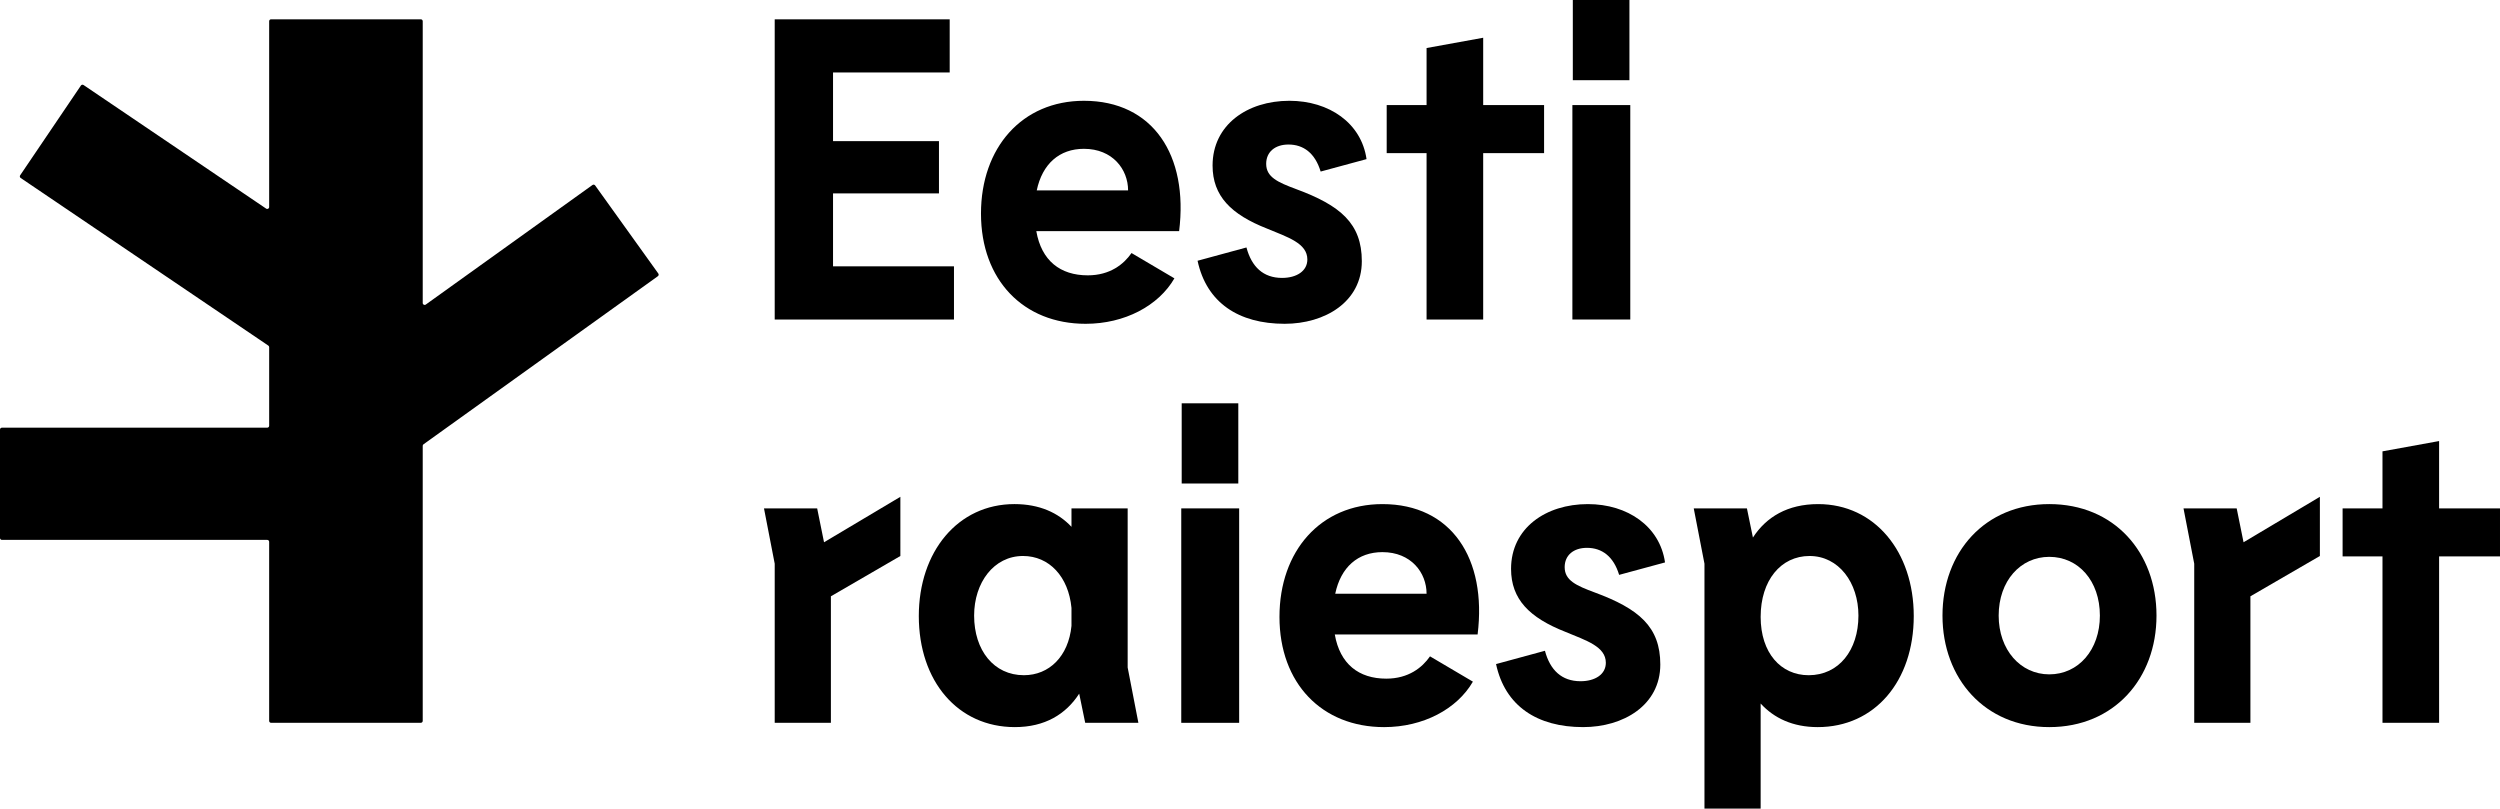 <?xml version="1.0" encoding="utf-8"?>
<!-- Generator: Adobe Illustrator 26.2.1, SVG Export Plug-In . SVG Version: 6.00 Build 0)  -->
<svg version="1.1" id="Layer_1" xmlns="http://www.w3.org/2000/svg" xmlns:xlink="http://www.w3.org/1999/xlink" x="0px" y="0px"
	 viewBox="0 0 652.693 211.105" style="enable-background:new 0 0 652.693 211.105;" xml:space="preserve">
<style type="text/css">
	.st0{display:none;}
	.st1{display:inline;fill:#E4087E;}
</style>
<g id="Layer_1_00000094619348087893521350000000887289847317314705_">
	<g>
		<g>
			<g>
				<path d="M249.062,69.533v13.884h-46.803V5.039h45.683v13.884h-30.456v17.915h27.656v13.66h-27.656
					v19.035C217.487,69.533,249.062,69.533,249.062,69.533z"/>
				<path d="M307.843,60.352h-37.286c1.344,7.726,6.27,11.533,13.436,11.533
					c5.823,0,9.406-2.911,11.421-5.822l11.197,6.606c-4.143,7.166-12.989,11.869-23.178,11.869
					c-16.235,0-27.32-11.421-27.32-28.776c0-17.243,10.749-29.448,26.873-29.448
					C301.013,26.313,310.306,40.533,307.843,60.352z M294.519,49.714c0-5.486-4.031-10.861-11.533-10.861
					c-6.382,0-10.861,3.919-12.317,10.861H294.519z"/>
				<path d="M336.393,37.733c-3.471,0-5.822,1.904-5.822,5.039c0,3.471,3.023,4.814,7.838,6.606
					c11.533,4.255,17.131,8.958,17.131,18.811c0,10.637-9.629,16.347-20.155,16.347
					c-11.98,0-20.378-5.486-22.729-16.459l12.764-3.471c1.344,5.039,4.367,7.95,9.293,7.95
					c3.807,0,6.606-1.792,6.606-4.815c0-4.255-5.151-5.822-10.525-8.062
					c-9.406-3.695-14.22-8.51-14.22-16.459c0-10.637,9.069-16.907,20.042-16.907
					c10.413,0,18.811,5.822,20.154,15.228l-11.98,3.247C343.335,39.973,340.312,37.733,336.393,37.733z"/>
				<path d="M403.125,39.973h-15.899v43.444h-14.78V39.973h-10.413V27.433h10.413V12.541l14.78-2.687
					v17.579h15.899V39.973z"/>
				<path d="M410.514,83.417V27.433h15.116v55.984H410.514z M425.407,0v20.938h-14.78V0H425.407z"/>
				<path d="M235.066,145.156l-18.139,10.525v33.031h-14.668v-41.541l-2.799-14.444h13.884l1.792,8.845
					l19.931-11.869V145.156z"/>
				<path d="M283.322,188.712l-1.567-7.614c-3.471,5.375-8.958,8.733-16.795,8.733
					c-14.892,0-25.081-11.98-25.081-29c0-16.795,10.189-29.224,24.969-29.224
					c6.494,0,11.421,2.239,14.892,5.934v-4.814h14.668v41.541l2.799,14.444H283.322z M279.739,163.407
					v-4.703c-0.784-8.174-5.822-13.548-12.652-13.548c-7.614,0-12.765,6.942-12.765,15.564
					c0,9.069,5.151,15.563,12.989,15.563C273.917,176.283,278.955,171.357,279.739,163.407z"/>
				<path d="M308.401,188.712v-55.984h15.116v55.984H308.401z M323.293,105.295v20.938H308.513v-20.938
					H323.293z"/>
				<path d="M385.77,165.646h-37.286c1.344,7.726,6.271,11.533,13.437,11.533
					c5.822,0,9.405-2.911,11.421-5.822l11.197,6.606c-4.143,7.166-12.988,11.869-23.178,11.869
					c-16.235,0-27.32-11.421-27.32-28.776c0-17.243,10.749-29.448,26.873-29.448
					C378.94,131.608,388.233,145.828,385.77,165.646z M372.446,155.009
					c0-5.486-4.031-10.861-11.533-10.861c-6.382,0-10.861,3.919-12.316,10.861H372.446z"/>
				<path d="M414.32,143.028c-3.471,0-5.822,1.904-5.822,5.039c0,3.471,3.023,4.814,7.838,6.606
					c11.533,4.255,17.131,8.958,17.131,18.811c0,10.637-9.629,16.347-20.155,16.347
					c-11.98,0-20.378-5.486-22.729-16.459l12.764-3.471c1.344,5.039,4.367,7.95,9.293,7.95
					c3.807,0,6.606-1.792,6.606-4.815c0-4.255-5.151-5.822-10.525-8.062
					c-9.406-3.695-14.22-8.51-14.22-16.459c0-10.637,9.069-16.907,20.042-16.907
					c10.413,0,18.811,5.822,20.154,15.228l-11.98,3.247C421.262,145.268,418.239,143.028,414.32,143.028
					z"/>
				<path d="M499.638,160.832c0,17.02-10.189,29-25.081,29c-6.494,0-11.421-2.351-14.892-6.158v27.432
					h-14.668v-63.934l-2.799-14.444h13.884l1.567,7.614c3.471-5.375,9.069-8.733,17.02-8.733
					C489.45,131.608,499.638,144.036,499.638,160.832z M485.195,160.72
					c0-8.622-5.151-15.564-12.765-15.564c-7.502,0-12.764,6.382-12.764,15.9
					c0,9.405,5.262,15.228,12.541,15.228C480.044,176.283,485.195,169.789,485.195,160.72z"/>
				<path d="M507.139,160.72c0-16.571,11.085-29.112,27.88-29.112c16.907,0,27.992,12.541,27.992,29.112
					c0,16.459-11.085,29.112-27.992,29.112C518.224,189.832,507.139,177.179,507.139,160.72z
					 M548.232,160.72c0-9.069-5.599-15.34-13.212-15.34c-7.502,0-13.212,6.271-13.212,15.34
					c0,8.958,5.71,15.34,13.212,15.34C542.633,176.06,548.232,169.677,548.232,160.72z"/>
				<path d="M605.67,145.156l-18.139,10.525v33.031h-14.668v-41.541l-2.799-14.444h13.884l1.792,8.845
					l19.93-11.869V145.156z"/>
				<path d="M652.693,145.268h-15.899v43.444h-14.78v-43.444H611.6v-12.541h10.413v-14.892l14.78-2.687
					v17.579h15.899V145.268z"/>
			</g>
		</g>
		<g>
			<path d="M171.87,71.41l-16.492-22.995c-0.161-0.224-0.473-0.276-0.698-0.115l-43.525,31.217
				c-0.331,0.237-0.791,0.001-0.791-0.406V5.539c0-0.276-0.224-0.5-0.5-0.5H70.772
				c-0.276,0-0.5,0.224-0.5,0.5v48.516c0,0.401-0.448,0.639-0.78,0.414L21.816,22.2
				c-0.229-0.155-0.54-0.095-0.694,0.134L5.261,45.769c-0.155,0.229-0.095,0.54,0.134,0.694
				l64.658,43.762c0.137,0.093,0.22,0.248,0.22,0.414v20.517c0,0.276-0.224,0.5-0.5,0.5H0.5
				c-0.276,0-0.5,0.224-0.5,0.5v28.298c0,0.276,0.224,0.5,0.5,0.5h69.272c0.276,0,0.5,0.224,0.5,0.5v46.756
				c0,0.276,0.224,0.5,0.5,0.5h39.092c0.276,0,0.5-0.224,0.5-0.5v-71.814c0-0.161,0.078-0.312,0.209-0.406
				l61.183-43.882C171.98,71.947,172.031,71.634,171.87,71.41z"/>
		</g>
	</g>
</g>
<g id="Layer_2_00000165930551351181281860000005126288109025295538_" class="st0">
</g>
</svg>
